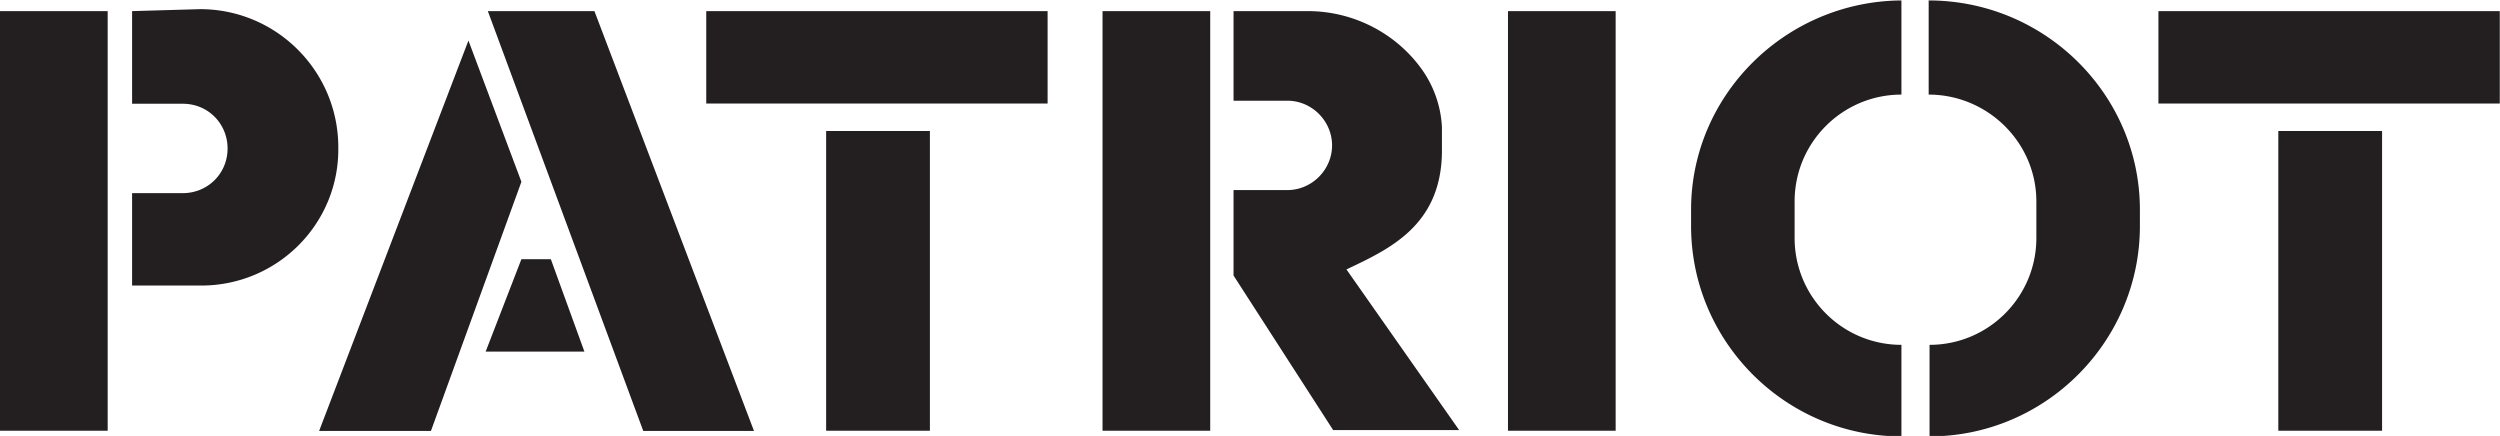 <svg xmlns="http://www.w3.org/2000/svg" id="Layer_1" viewBox="0 0 114.69 20"><defs><style>.cls-1{fill:#231f20}</style></defs><path d="M0 .51h4.94v19.25H0zM50.58.51h4.94v19.25h-4.94zM69.18.51h4.94v19.25h-4.94zM37.9 6.01h4.76v13.75H37.9zM32.4.51h15.66v4.24H32.4zM104.52 6.01h4.76v13.75h-4.76zM99.02.51h15.66v4.24H99.02zM6.06.51v4.25h2.33c1.17 0 2.05.93 2.05 2.05 0 1.17-.93 2.05-2.05 2.05H6.06v4.24h3.17c3.5 0 6.34-2.84 6.29-6.34 0-3.5-2.84-6.34-6.34-6.34L6.06.51zM21.49 1.86l2.43 6.48-4.15 11.43h-5.13l6.85-17.91zM22.38.51h4.89l7.32 19.26h-5.08L22.38.51zM23.92 11.89h1.35l1.54 4.24h-4.53l1.64-4.24zM56.6.51H60c2.05 0 4.01.98 5.22 2.66a5 5 0 01.93 2.66V7c-.05 3.36-2.42 4.43-4.38 5.36l5.17 7.37h-5.78l-4.57-7.09V8.72h2.47c1.12 0 2.05-.93 2.05-2.05 0-1.12-.93-2.05-2.05-2.05h-2.47V.51zM87.23 0v4.34c-2.7 0-4.9 2.19-4.9 4.9v1.68c0 2.7 2.19 4.9 4.9 4.9v4.2c-5.31 0-9.65-4.34-9.65-9.65v-.75c0-5.27 4.34-9.56 9.65-9.6zM88.48 0v4.34c2.7 0 4.94 2.19 4.94 4.9v1.68c0 2.7-2.19 4.9-4.9 4.9v4.2c5.31 0 9.65-4.34 9.65-9.65v-.75c0-5.27-4.34-9.6-9.7-9.6z" class="cls-1"/></svg>
